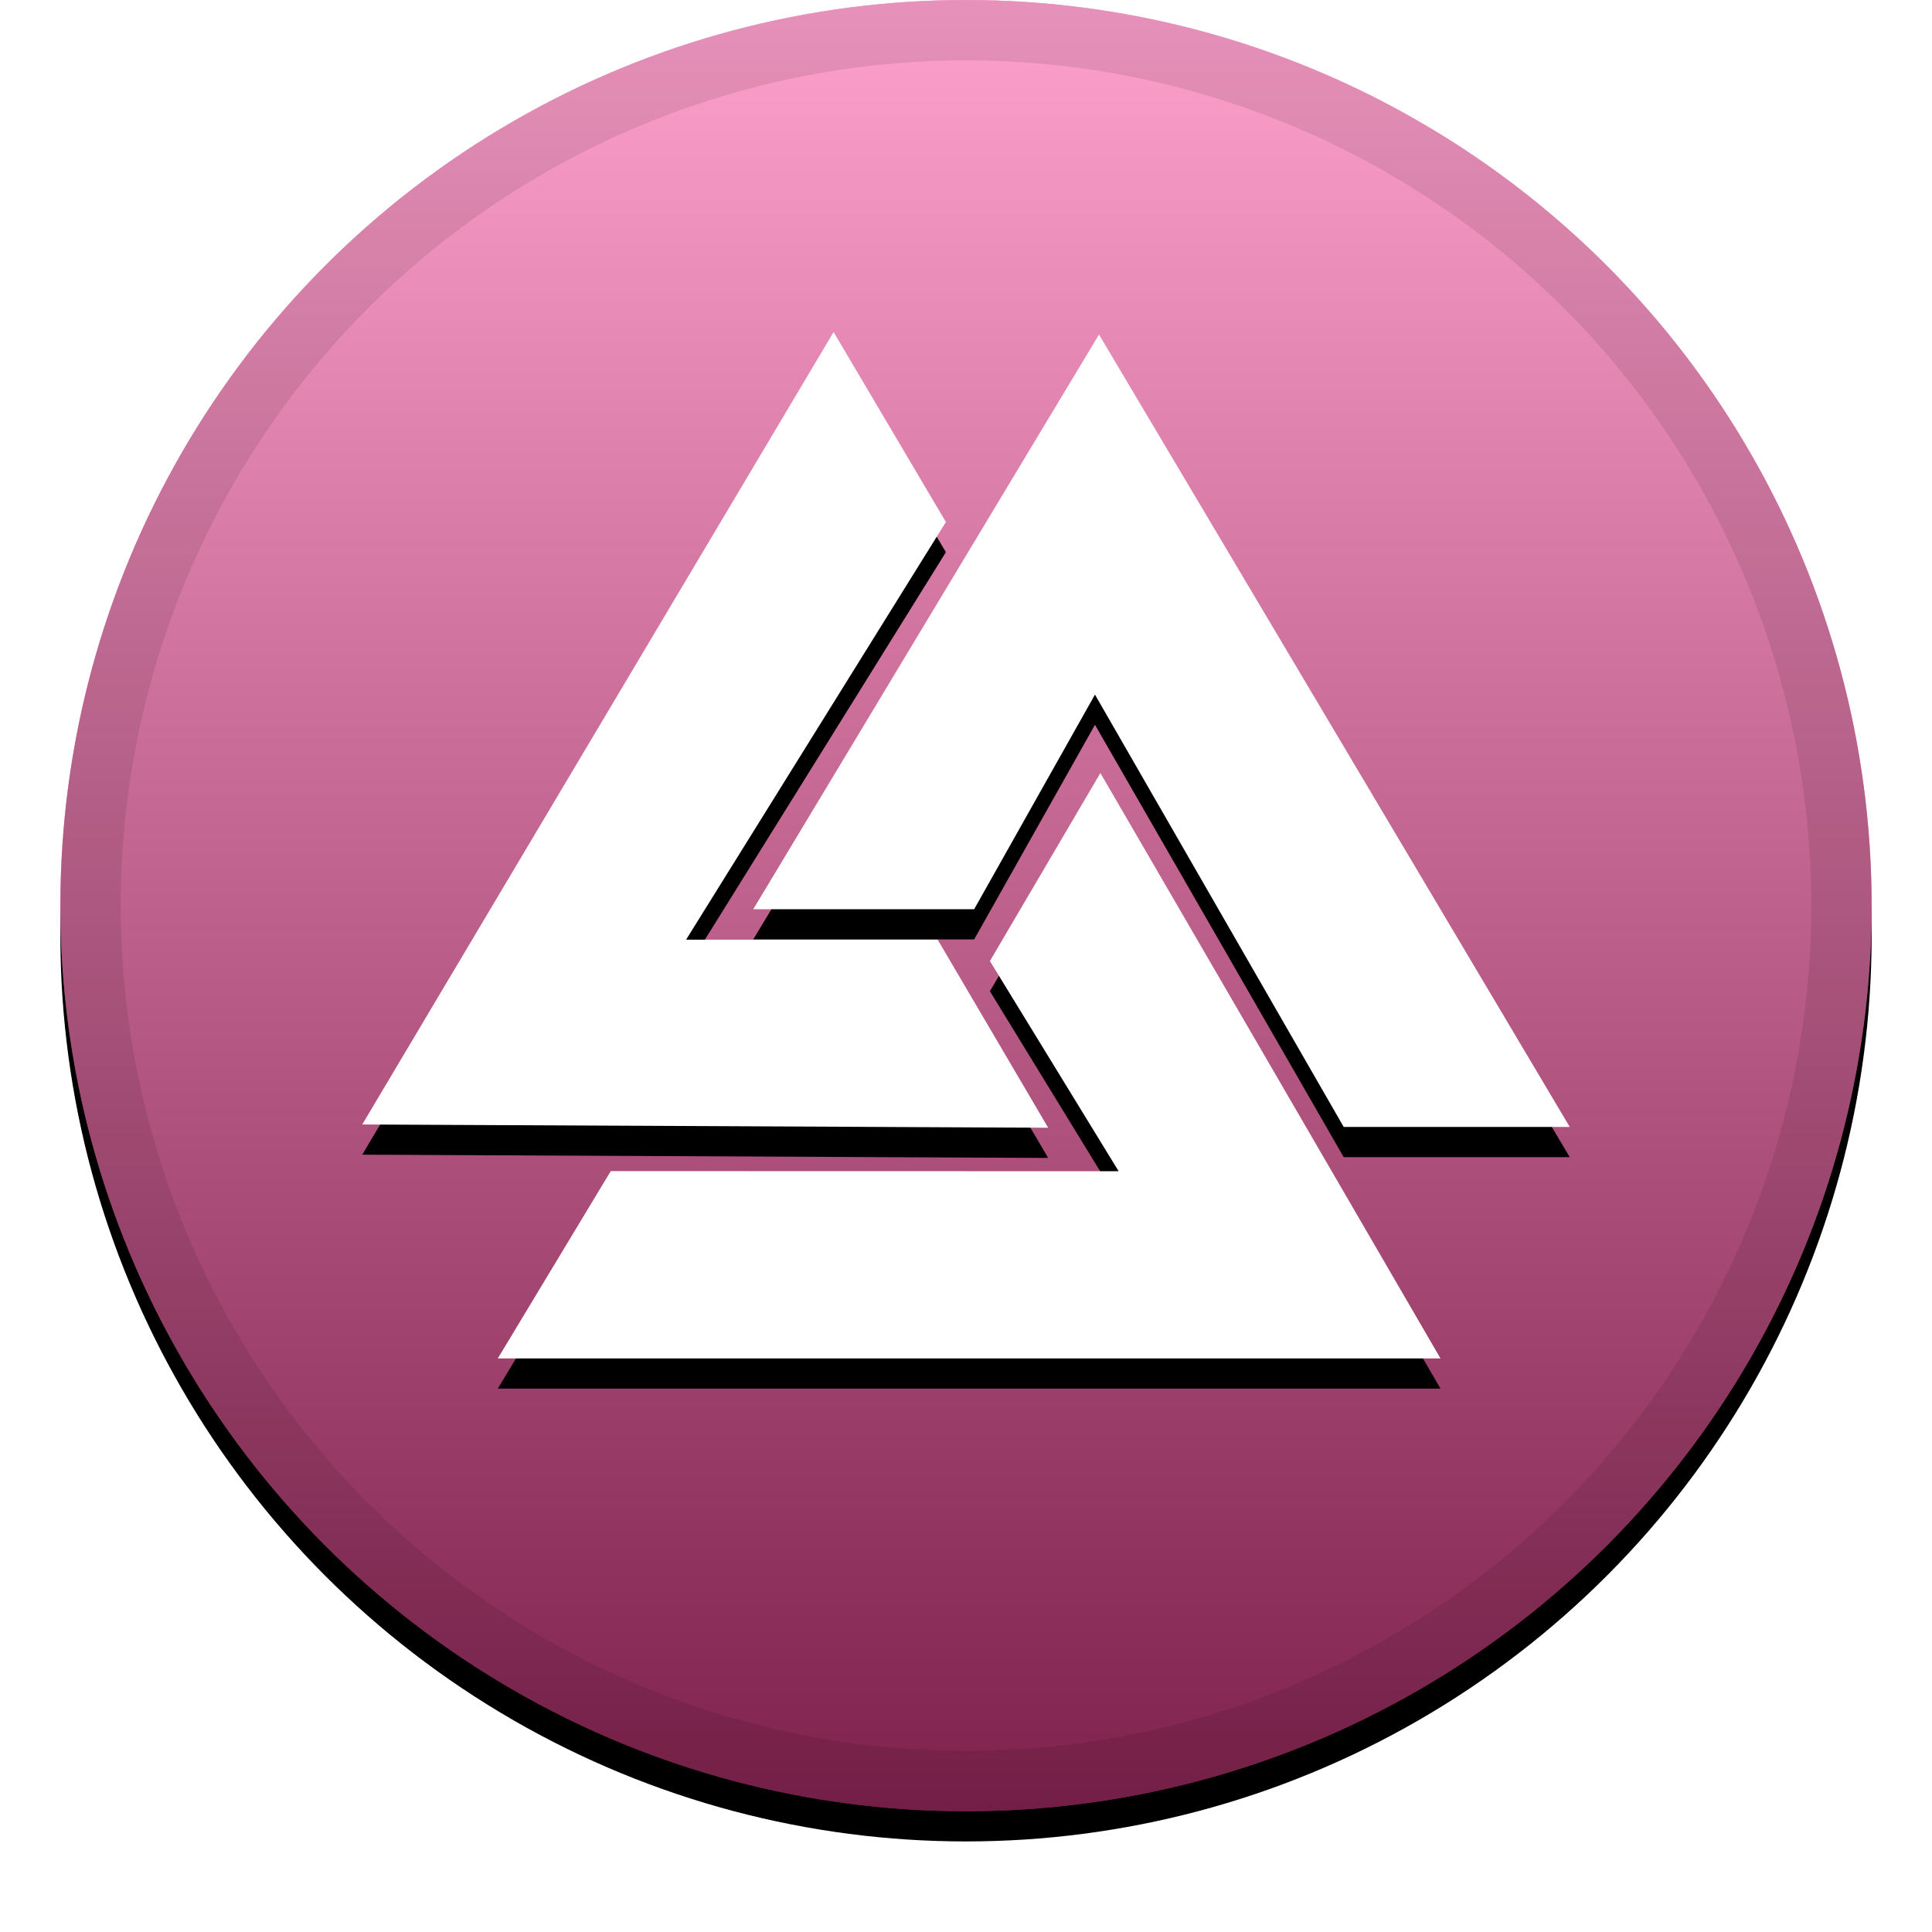 <svg xmlns="http://www.w3.org/2000/svg" xmlns:xlink="http://www.w3.org/1999/xlink" width="32" height="32" viewBox="0 0 32 32"><defs><linearGradient id="tnc-c" x1="50%" x2="50%" y1="0%" y2="100%"><stop offset="0%" stop-color="#FFF" stop-opacity=".5"/><stop offset="100%" stop-opacity=".5"/></linearGradient><circle id="tnc-b" cx="16" cy="15" r="15"/><filter id="tnc-a" width="111.7%" height="111.7%" x="-5.8%" y="-4.2%" filterUnits="objectBoundingBox"><feOffset dy=".5" in="SourceAlpha" result="shadowOffsetOuter1"/><feGaussianBlur in="shadowOffsetOuter1" result="shadowBlurOuter1" stdDeviation=".5"/><feComposite in="shadowBlurOuter1" in2="SourceAlpha" operator="out" result="shadowBlurOuter1"/><feColorMatrix in="shadowBlurOuter1" values="0 0 0 0 0 0 0 0 0 0 0 0 0 0 0 0 0 0 0.199 0"/></filter><path id="tnc-e" d="M18.226,12.804 L23.859,22.5 L8.245,22.5 L10.116,19.397 L18.528,19.399 L16.396,15.918 L18.226,12.804 Z M12.476,15.06 L18.203,5.541 L26,18.666 L22.256,18.666 L18.136,11.505 L16.135,15.06 L12.476,15.06 Z M17.361,18.679 L6,18.625 L13.807,5.5 L15.667,8.646 L11.364,15.564 L15.531,15.564 L17.361,18.679 Z"/><filter id="tnc-d" width="117.5%" height="120.6%" x="-8.8%" y="-7.4%" filterUnits="objectBoundingBox"><feOffset dy=".5" in="SourceAlpha" result="shadowOffsetOuter1"/><feGaussianBlur in="shadowOffsetOuter1" result="shadowBlurOuter1" stdDeviation=".5"/><feColorMatrix in="shadowBlurOuter1" values="0 0 0 0 0 0 0 0 0 0 0 0 0 0 0 0 0 0 0.204 0"/></filter></defs><g fill="none" fill-rule="evenodd"><g fill-rule="nonzero"><use fill="#000" filter="url(#tnc-a)" xlink:href="#tnc-b"/><use fill="#FF439B" fill-rule="evenodd" xlink:href="#tnc-b"/><use fill="url(#tnc-c)" fill-rule="evenodd" style="mix-blend-mode:soft-light" xlink:href="#tnc-b"/><circle cx="16" cy="15" r="14.5" stroke="#000" stroke-opacity=".097"/></g><use fill="#000" filter="url(#tnc-d)" xlink:href="#tnc-e"/><use fill="#FFF" xlink:href="#tnc-e"/></g></svg>